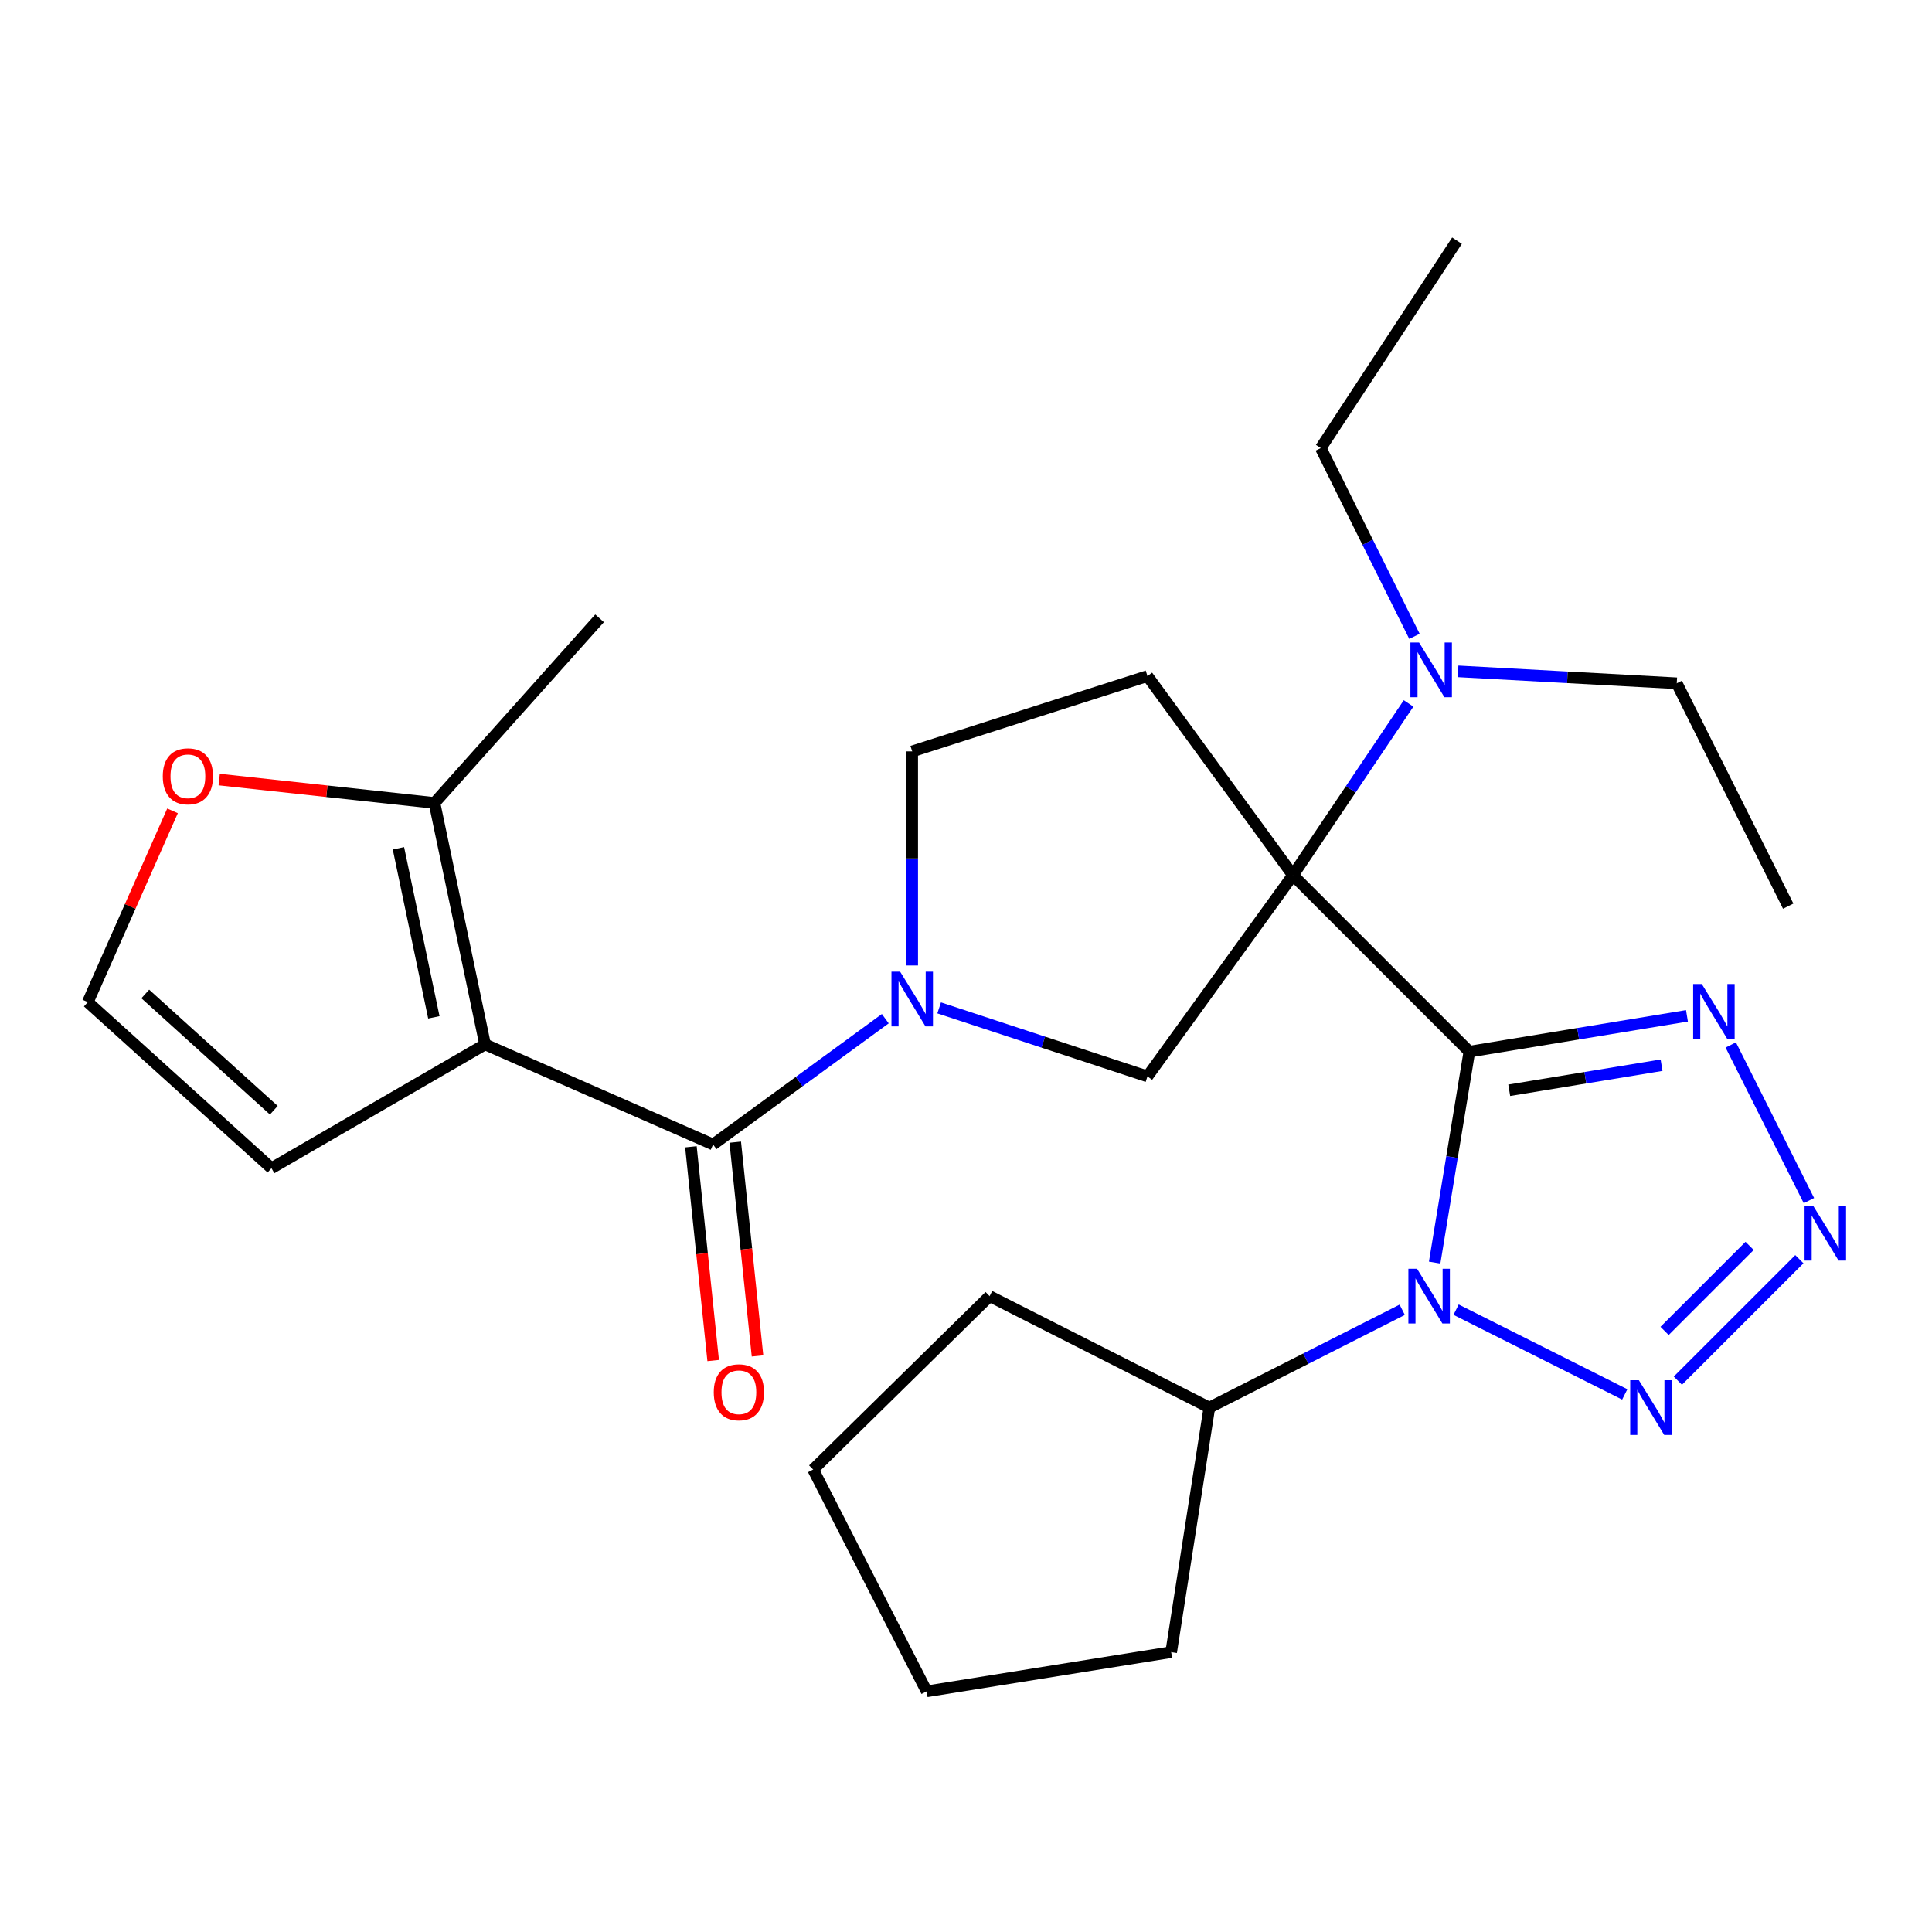 <?xml version='1.0' encoding='iso-8859-1'?>
<svg version='1.1' baseProfile='full'
              xmlns='http://www.w3.org/2000/svg'
                      xmlns:rdkit='http://www.rdkit.org/xml'
                      xmlns:xlink='http://www.w3.org/1999/xlink'
                  xml:space='preserve'
width='1000px' height='1000px' viewBox='0 0 1000 1000'>
<!-- END OF HEADER -->
<rect style='opacity:1.0;fill:#FFFFFF;stroke:none' width='1000' height='1000' x='0' y='0'> </rect>
<path class='bond-0' d='M 760.533,544.326 L 669.229,453.008' style='fill:none;fill-rule:evenodd;stroke:#000000;stroke-width:6px;stroke-linecap:butt;stroke-linejoin:miter;stroke-opacity:1' />
<path class='bond-1' d='M 760.533,544.326 L 751.553,598.92' style='fill:none;fill-rule:evenodd;stroke:#000000;stroke-width:6px;stroke-linecap:butt;stroke-linejoin:miter;stroke-opacity:1' />
<path class='bond-1' d='M 751.553,598.92 L 742.573,653.514' style='fill:none;fill-rule:evenodd;stroke:#0000FF;stroke-width:6px;stroke-linecap:butt;stroke-linejoin:miter;stroke-opacity:1' />
<path class='bond-5' d='M 760.533,544.326 L 816.85,535.058' style='fill:none;fill-rule:evenodd;stroke:#000000;stroke-width:6px;stroke-linecap:butt;stroke-linejoin:miter;stroke-opacity:1' />
<path class='bond-5' d='M 816.85,535.058 L 873.167,525.791' style='fill:none;fill-rule:evenodd;stroke:#0000FF;stroke-width:6px;stroke-linecap:butt;stroke-linejoin:miter;stroke-opacity:1' />
<path class='bond-5' d='M 781.175,564.312 L 820.596,557.825' style='fill:none;fill-rule:evenodd;stroke:#000000;stroke-width:6px;stroke-linecap:butt;stroke-linejoin:miter;stroke-opacity:1' />
<path class='bond-5' d='M 820.596,557.825 L 860.018,551.338' style='fill:none;fill-rule:evenodd;stroke:#0000FF;stroke-width:6px;stroke-linecap:butt;stroke-linejoin:miter;stroke-opacity:1' />
<path class='bond-8' d='M 669.229,453.008 L 593.922,557.144' style='fill:none;fill-rule:evenodd;stroke:#000000;stroke-width:6px;stroke-linecap:butt;stroke-linejoin:miter;stroke-opacity:1' />
<path class='bond-9' d='M 669.229,453.008 L 593.922,349.924' style='fill:none;fill-rule:evenodd;stroke:#000000;stroke-width:6px;stroke-linecap:butt;stroke-linejoin:miter;stroke-opacity:1' />
<path class='bond-11' d='M 669.229,453.008 L 699.155,408.552' style='fill:none;fill-rule:evenodd;stroke:#000000;stroke-width:6px;stroke-linecap:butt;stroke-linejoin:miter;stroke-opacity:1' />
<path class='bond-11' d='M 699.155,408.552 L 729.08,364.095' style='fill:none;fill-rule:evenodd;stroke:#0000FF;stroke-width:6px;stroke-linecap:butt;stroke-linejoin:miter;stroke-opacity:1' />
<path class='bond-6' d='M 753.669,677.89 L 840.968,721.749' style='fill:none;fill-rule:evenodd;stroke:#0000FF;stroke-width:6px;stroke-linecap:butt;stroke-linejoin:miter;stroke-opacity:1' />
<path class='bond-16' d='M 725.788,677.943 L 675.871,703.252' style='fill:none;fill-rule:evenodd;stroke:#0000FF;stroke-width:6px;stroke-linecap:butt;stroke-linejoin:miter;stroke-opacity:1' />
<path class='bond-16' d='M 675.871,703.252 L 625.955,728.562' style='fill:none;fill-rule:evenodd;stroke:#000000;stroke-width:6px;stroke-linecap:butt;stroke-linejoin:miter;stroke-opacity:1' />
<path class='bond-2' d='M 251.072,540.583 L 369.09,592.381' style='fill:none;fill-rule:evenodd;stroke:#000000;stroke-width:6px;stroke-linecap:butt;stroke-linejoin:miter;stroke-opacity:1' />
<path class='bond-10' d='M 251.072,540.583 L 224.884,415.605' style='fill:none;fill-rule:evenodd;stroke:#000000;stroke-width:6px;stroke-linecap:butt;stroke-linejoin:miter;stroke-opacity:1' />
<path class='bond-10' d='M 224.562,526.568 L 206.23,439.083' style='fill:none;fill-rule:evenodd;stroke:#000000;stroke-width:6px;stroke-linecap:butt;stroke-linejoin:miter;stroke-opacity:1' />
<path class='bond-12' d='M 251.072,540.583 L 140.515,604.661' style='fill:none;fill-rule:evenodd;stroke:#000000;stroke-width:6px;stroke-linecap:butt;stroke-linejoin:miter;stroke-opacity:1' />
<path class='bond-3' d='M 369.09,592.381 L 413.66,559.822' style='fill:none;fill-rule:evenodd;stroke:#000000;stroke-width:6px;stroke-linecap:butt;stroke-linejoin:miter;stroke-opacity:1' />
<path class='bond-3' d='M 413.66,559.822 L 458.23,527.263' style='fill:none;fill-rule:evenodd;stroke:#0000FF;stroke-width:6px;stroke-linecap:butt;stroke-linejoin:miter;stroke-opacity:1' />
<path class='bond-17' d='M 357.615,593.577 L 363.38,648.897' style='fill:none;fill-rule:evenodd;stroke:#000000;stroke-width:6px;stroke-linecap:butt;stroke-linejoin:miter;stroke-opacity:1' />
<path class='bond-17' d='M 363.38,648.897 L 369.144,704.217' style='fill:none;fill-rule:evenodd;stroke:#FF0000;stroke-width:6px;stroke-linecap:butt;stroke-linejoin:miter;stroke-opacity:1' />
<path class='bond-17' d='M 380.564,591.186 L 386.328,646.506' style='fill:none;fill-rule:evenodd;stroke:#000000;stroke-width:6px;stroke-linecap:butt;stroke-linejoin:miter;stroke-opacity:1' />
<path class='bond-17' d='M 386.328,646.506 L 392.093,701.826' style='fill:none;fill-rule:evenodd;stroke:#FF0000;stroke-width:6px;stroke-linecap:butt;stroke-linejoin:miter;stroke-opacity:1' />
<path class='bond-4' d='M 486.106,521.674 L 540.014,539.409' style='fill:none;fill-rule:evenodd;stroke:#0000FF;stroke-width:6px;stroke-linecap:butt;stroke-linejoin:miter;stroke-opacity:1' />
<path class='bond-4' d='M 540.014,539.409 L 593.922,557.144' style='fill:none;fill-rule:evenodd;stroke:#000000;stroke-width:6px;stroke-linecap:butt;stroke-linejoin:miter;stroke-opacity:1' />
<path class='bond-28' d='M 472.161,499.722 L 472.161,444.32' style='fill:none;fill-rule:evenodd;stroke:#0000FF;stroke-width:6px;stroke-linecap:butt;stroke-linejoin:miter;stroke-opacity:1' />
<path class='bond-28' d='M 472.161,444.32 L 472.161,388.917' style='fill:none;fill-rule:evenodd;stroke:#000000;stroke-width:6px;stroke-linecap:butt;stroke-linejoin:miter;stroke-opacity:1' />
<path class='bond-7' d='M 895.839,540.868 L 936.302,621.435' style='fill:none;fill-rule:evenodd;stroke:#0000FF;stroke-width:6px;stroke-linecap:butt;stroke-linejoin:miter;stroke-opacity:1' />
<path class='bond-27' d='M 868.46,714.633 L 931.345,651.758' style='fill:none;fill-rule:evenodd;stroke:#0000FF;stroke-width:6px;stroke-linecap:butt;stroke-linejoin:miter;stroke-opacity:1' />
<path class='bond-27' d='M 861.579,688.886 L 905.598,644.873' style='fill:none;fill-rule:evenodd;stroke:#0000FF;stroke-width:6px;stroke-linecap:butt;stroke-linejoin:miter;stroke-opacity:1' />
<path class='bond-13' d='M 593.922,349.924 L 472.161,388.917' style='fill:none;fill-rule:evenodd;stroke:#000000;stroke-width:6px;stroke-linecap:butt;stroke-linejoin:miter;stroke-opacity:1' />
<path class='bond-14' d='M 224.884,415.605 L 169.174,409.551' style='fill:none;fill-rule:evenodd;stroke:#000000;stroke-width:6px;stroke-linecap:butt;stroke-linejoin:miter;stroke-opacity:1' />
<path class='bond-14' d='M 169.174,409.551 L 113.463,403.497' style='fill:none;fill-rule:evenodd;stroke:#FF0000;stroke-width:6px;stroke-linecap:butt;stroke-linejoin:miter;stroke-opacity:1' />
<path class='bond-18' d='M 224.884,415.605 L 310.344,320.032' style='fill:none;fill-rule:evenodd;stroke:#000000;stroke-width:6px;stroke-linecap:butt;stroke-linejoin:miter;stroke-opacity:1' />
<path class='bond-19' d='M 754.69,347.492 L 811.288,350.579' style='fill:none;fill-rule:evenodd;stroke:#0000FF;stroke-width:6px;stroke-linecap:butt;stroke-linejoin:miter;stroke-opacity:1' />
<path class='bond-19' d='M 811.288,350.579 L 867.886,353.667' style='fill:none;fill-rule:evenodd;stroke:#000000;stroke-width:6px;stroke-linecap:butt;stroke-linejoin:miter;stroke-opacity:1' />
<path class='bond-20' d='M 732.126,329.366 L 707.882,280.643' style='fill:none;fill-rule:evenodd;stroke:#0000FF;stroke-width:6px;stroke-linecap:butt;stroke-linejoin:miter;stroke-opacity:1' />
<path class='bond-20' d='M 707.882,280.643 L 683.637,231.919' style='fill:none;fill-rule:evenodd;stroke:#000000;stroke-width:6px;stroke-linecap:butt;stroke-linejoin:miter;stroke-opacity:1' />
<path class='bond-15' d='M 140.515,604.661 L 45.455,518.689' style='fill:none;fill-rule:evenodd;stroke:#000000;stroke-width:6px;stroke-linecap:butt;stroke-linejoin:miter;stroke-opacity:1' />
<path class='bond-15' d='M 141.732,574.653 L 75.19,514.472' style='fill:none;fill-rule:evenodd;stroke:#000000;stroke-width:6px;stroke-linecap:butt;stroke-linejoin:miter;stroke-opacity:1' />
<path class='bond-30' d='M 89.3,419.693 L 67.377,469.191' style='fill:none;fill-rule:evenodd;stroke:#FF0000;stroke-width:6px;stroke-linecap:butt;stroke-linejoin:miter;stroke-opacity:1' />
<path class='bond-30' d='M 67.377,469.191 L 45.455,518.689' style='fill:none;fill-rule:evenodd;stroke:#000000;stroke-width:6px;stroke-linecap:butt;stroke-linejoin:miter;stroke-opacity:1' />
<path class='bond-21' d='M 625.955,728.562 L 512.218,670.88' style='fill:none;fill-rule:evenodd;stroke:#000000;stroke-width:6px;stroke-linecap:butt;stroke-linejoin:miter;stroke-opacity:1' />
<path class='bond-22' d='M 625.955,728.562 L 606.202,855.142' style='fill:none;fill-rule:evenodd;stroke:#000000;stroke-width:6px;stroke-linecap:butt;stroke-linejoin:miter;stroke-opacity:1' />
<path class='bond-23' d='M 867.886,353.667 L 925.568,469.031' style='fill:none;fill-rule:evenodd;stroke:#000000;stroke-width:6px;stroke-linecap:butt;stroke-linejoin:miter;stroke-opacity:1' />
<path class='bond-24' d='M 683.637,231.919 L 754.137,124.566' style='fill:none;fill-rule:evenodd;stroke:#000000;stroke-width:6px;stroke-linecap:butt;stroke-linejoin:miter;stroke-opacity:1' />
<path class='bond-26' d='M 512.218,670.88 L 420.888,760.621' style='fill:none;fill-rule:evenodd;stroke:#000000;stroke-width:6px;stroke-linecap:butt;stroke-linejoin:miter;stroke-opacity:1' />
<path class='bond-25' d='M 606.202,855.142 L 479.634,875.434' style='fill:none;fill-rule:evenodd;stroke:#000000;stroke-width:6px;stroke-linecap:butt;stroke-linejoin:miter;stroke-opacity:1' />
<path class='bond-29' d='M 479.634,875.434 L 420.888,760.621' style='fill:none;fill-rule:evenodd;stroke:#000000;stroke-width:6px;stroke-linecap:butt;stroke-linejoin:miter;stroke-opacity:1' />
<path  class='atom-2' d='M 733.457 656.72
L 742.737 671.72
Q 743.657 673.2, 745.137 675.88
Q 746.617 678.56, 746.697 678.72
L 746.697 656.72
L 750.457 656.72
L 750.457 685.04
L 746.577 685.04
L 736.617 668.64
Q 735.457 666.72, 734.217 664.52
Q 733.017 662.32, 732.657 661.64
L 732.657 685.04
L 728.977 685.04
L 728.977 656.72
L 733.457 656.72
' fill='#0000FF'/>
<path  class='atom-5' d='M 465.901 502.927
L 475.181 517.927
Q 476.101 519.407, 477.581 522.087
Q 479.061 524.767, 479.141 524.927
L 479.141 502.927
L 482.901 502.927
L 482.901 531.247
L 479.021 531.247
L 469.061 514.847
Q 467.901 512.927, 466.661 510.727
Q 465.461 508.527, 465.101 507.847
L 465.101 531.247
L 461.421 531.247
L 461.421 502.927
L 465.901 502.927
' fill='#0000FF'/>
<path  class='atom-6' d='M 880.854 509.336
L 890.134 524.336
Q 891.054 525.816, 892.534 528.496
Q 894.014 531.176, 894.094 531.336
L 894.094 509.336
L 897.854 509.336
L 897.854 537.656
L 893.974 537.656
L 884.014 521.256
Q 882.854 519.336, 881.614 517.136
Q 880.414 514.936, 880.054 514.256
L 880.054 537.656
L 876.374 537.656
L 876.374 509.336
L 880.854 509.336
' fill='#0000FF'/>
<path  class='atom-7' d='M 848.27 714.402
L 857.55 729.402
Q 858.47 730.882, 859.95 733.562
Q 861.43 736.242, 861.51 736.402
L 861.51 714.402
L 865.27 714.402
L 865.27 742.722
L 861.39 742.722
L 851.43 726.322
Q 850.27 724.402, 849.03 722.202
Q 847.83 720.002, 847.47 719.322
L 847.47 742.722
L 843.79 742.722
L 843.79 714.402
L 848.27 714.402
' fill='#0000FF'/>
<path  class='atom-8' d='M 938.523 624.162
L 947.803 639.162
Q 948.723 640.642, 950.203 643.322
Q 951.683 646.002, 951.763 646.162
L 951.763 624.162
L 955.523 624.162
L 955.523 652.482
L 951.643 652.482
L 941.683 636.082
Q 940.523 634.162, 939.283 631.962
Q 938.083 629.762, 937.723 629.082
L 937.723 652.482
L 934.043 652.482
L 934.043 624.162
L 938.523 624.162
' fill='#0000FF'/>
<path  class='atom-12' d='M 734.508 332.572
L 743.788 347.572
Q 744.708 349.052, 746.188 351.732
Q 747.668 354.412, 747.748 354.572
L 747.748 332.572
L 751.508 332.572
L 751.508 360.892
L 747.628 360.892
L 737.668 344.492
Q 736.508 342.572, 735.268 340.372
Q 734.068 338.172, 733.708 337.492
L 733.708 360.892
L 730.028 360.892
L 730.028 332.572
L 734.508 332.572
' fill='#0000FF'/>
<path  class='atom-15' d='M 84.253 401.815
Q 84.253 395.015, 87.613 391.215
Q 90.973 387.415, 97.253 387.415
Q 103.533 387.415, 106.893 391.215
Q 110.253 395.015, 110.253 401.815
Q 110.253 408.695, 106.853 412.615
Q 103.453 416.495, 97.253 416.495
Q 91.013 416.495, 87.613 412.615
Q 84.253 408.735, 84.253 401.815
M 97.253 413.295
Q 101.573 413.295, 103.893 410.415
Q 106.253 407.495, 106.253 401.815
Q 106.253 396.255, 103.893 393.455
Q 101.573 390.615, 97.253 390.615
Q 92.933 390.615, 90.573 393.415
Q 88.253 396.215, 88.253 401.815
Q 88.253 407.535, 90.573 410.415
Q 92.933 413.295, 97.253 413.295
' fill='#FF0000'/>
<path  class='atom-18' d='M 369.446 720.644
Q 369.446 713.844, 372.806 710.044
Q 376.166 706.244, 382.446 706.244
Q 388.726 706.244, 392.086 710.044
Q 395.446 713.844, 395.446 720.644
Q 395.446 727.524, 392.046 731.444
Q 388.646 735.324, 382.446 735.324
Q 376.206 735.324, 372.806 731.444
Q 369.446 727.564, 369.446 720.644
M 382.446 732.124
Q 386.766 732.124, 389.086 729.244
Q 391.446 726.324, 391.446 720.644
Q 391.446 715.084, 389.086 712.284
Q 386.766 709.444, 382.446 709.444
Q 378.126 709.444, 375.766 712.244
Q 373.446 715.044, 373.446 720.644
Q 373.446 726.364, 375.766 729.244
Q 378.126 732.124, 382.446 732.124
' fill='#FF0000'/>
</svg>
